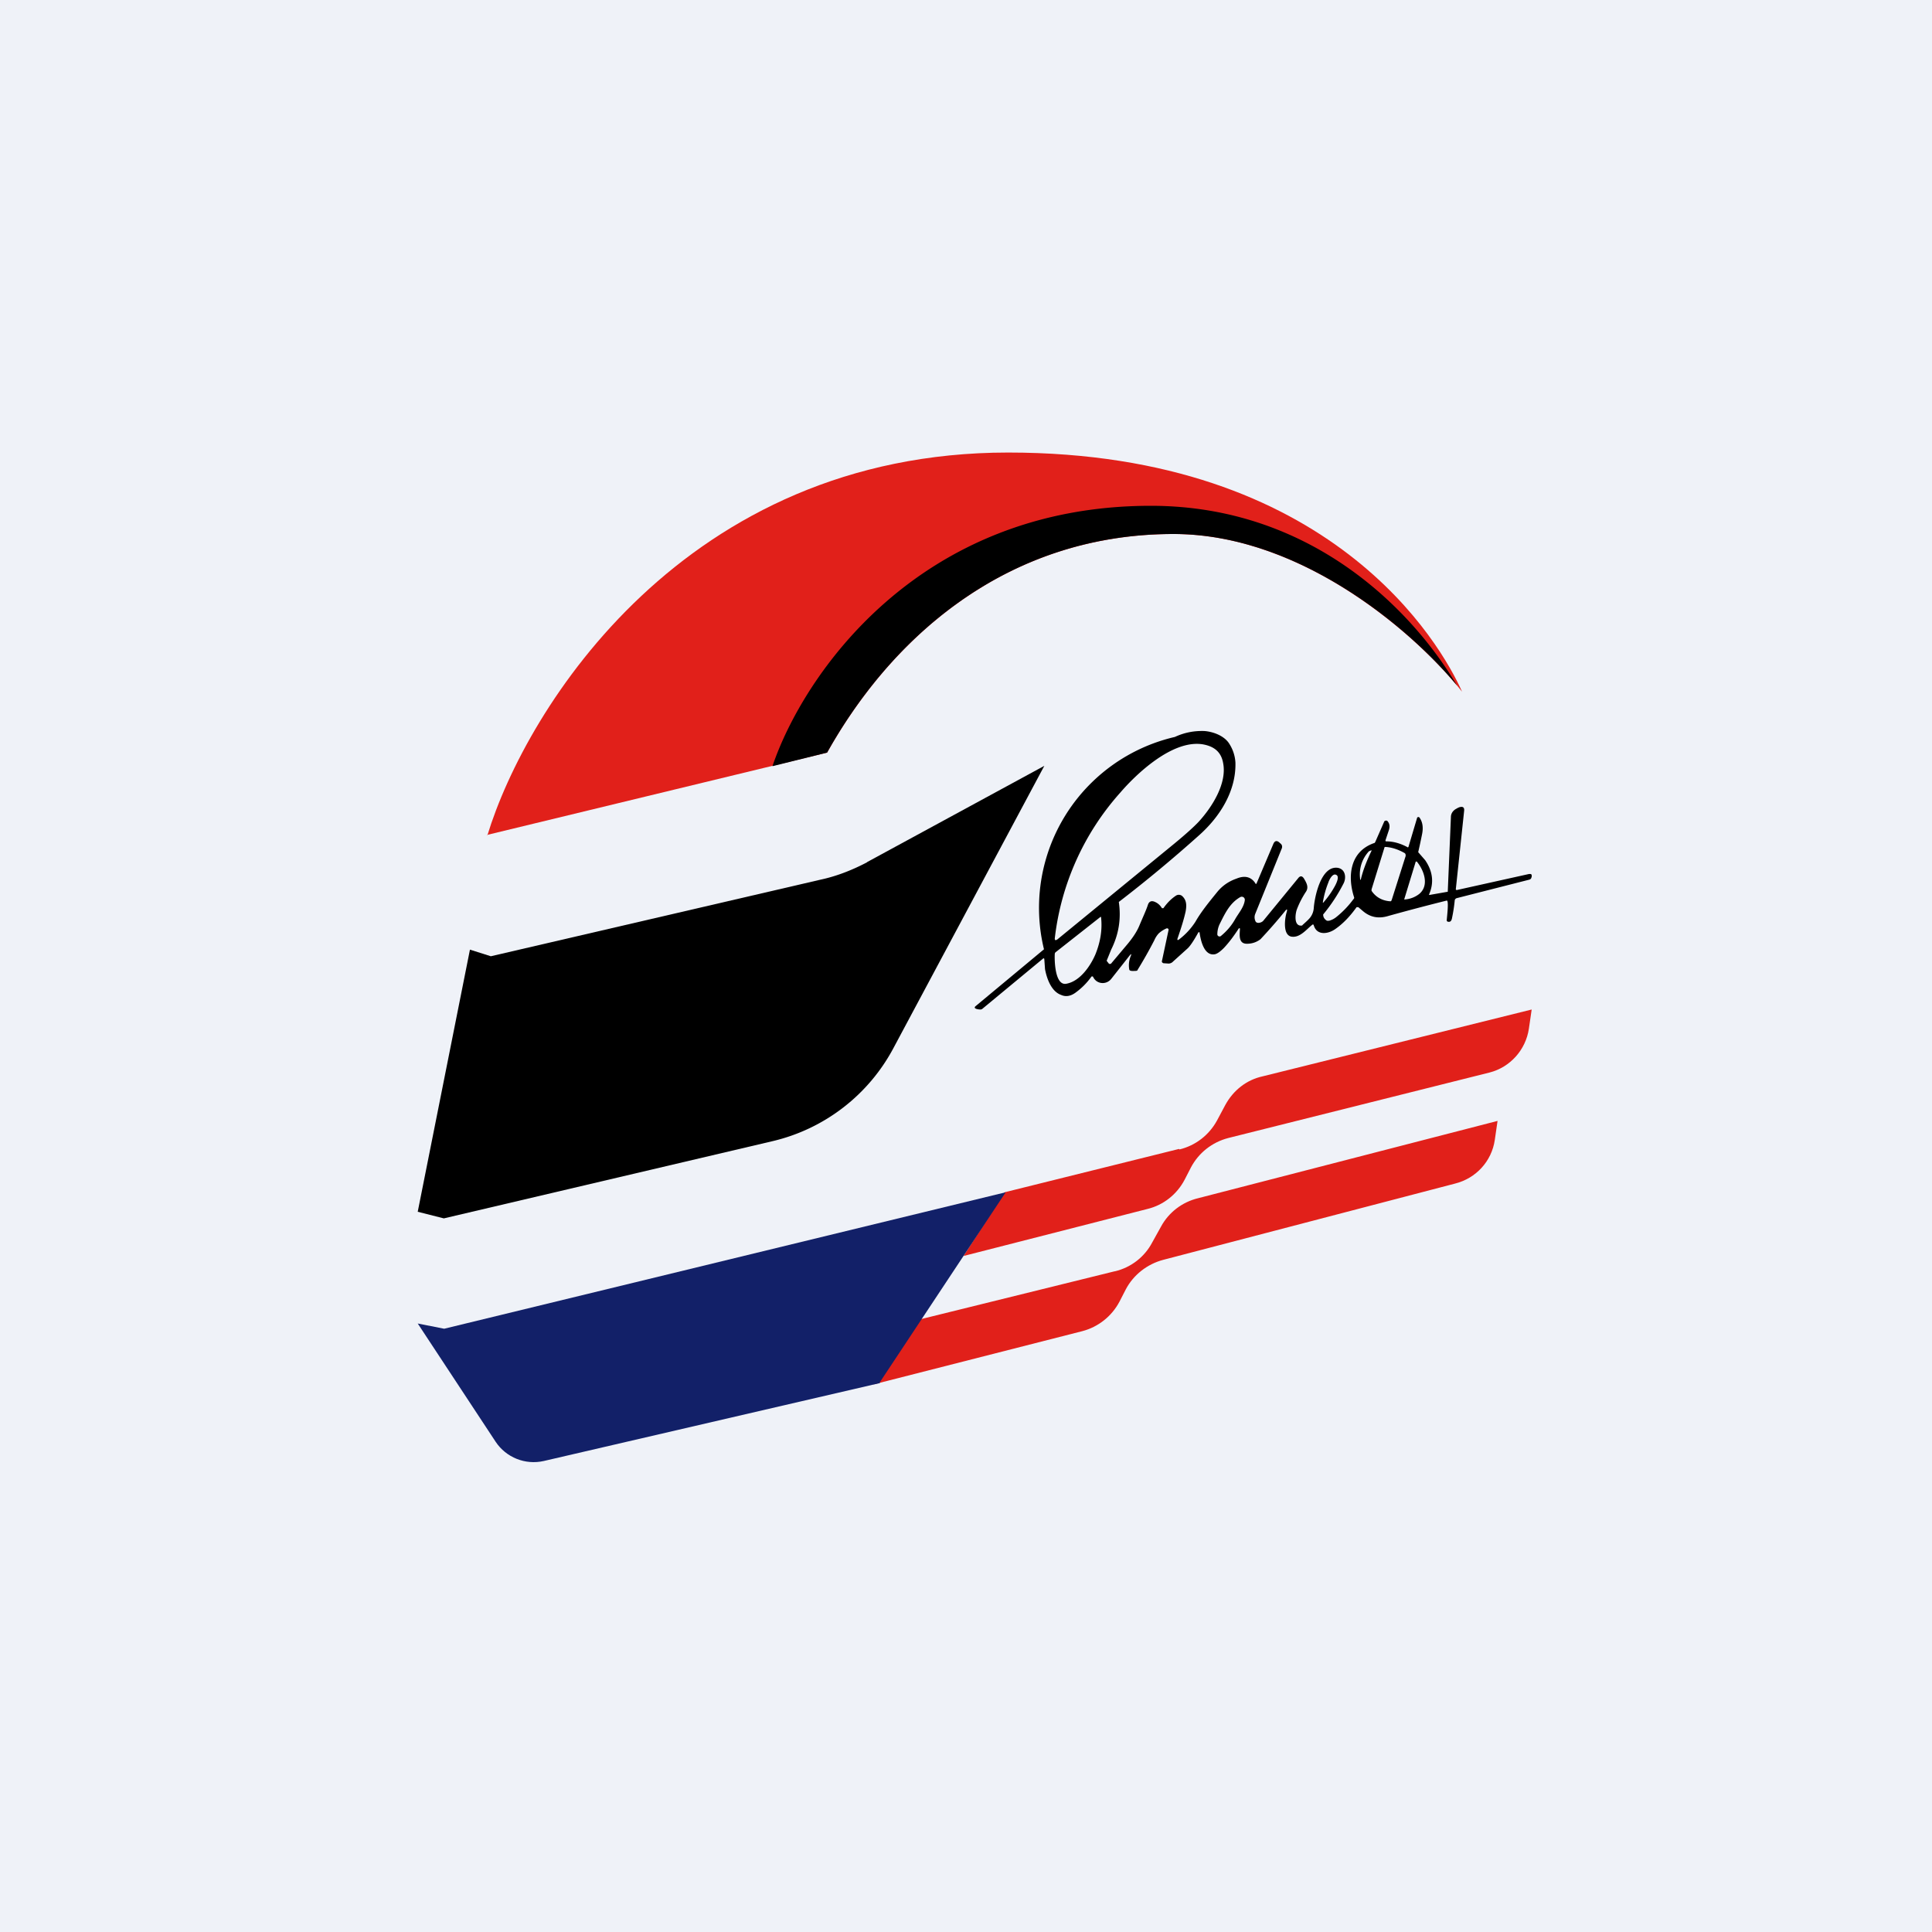 <?xml version="1.0" encoding="UTF-8"?>
<!-- generated by Finnhub -->
<svg viewBox="0 0 55.5 55.5" xmlns="http://www.w3.org/2000/svg">
<path d="M 0,0 H 55.5 V 55.5 H 0 Z" fill="rgb(239, 242, 248)"/>
<path d="M 13.99,23.985 L 23.76,21.62 C 25.64,18.26 28.96,15.34 33.71,15.34 C 37.51,15.34 40.81,18.36 42,19.87 C 41.4,18.52 38.27,13 28.96,13 C 19.68,13 15.12,20.33 14,24 Z" fill="rgb(225, 32, 26)"/>
<path d="M 41.85,19.685 C 40.58,17.54 37.68,14.53 33.06,14.53 C 26.37,14.53 23.07,19.41 22.19,22.01 L 23.76,21.62 C 25.64,18.26 28.96,15.34 33.71,15.34 C 37.37,15.34 40.58,18.14 41.86,19.7 Z M 24.9,24.77 L 30,22 L 25.67,30.1 A 5.31,5.31 0 0,1 22.2,32.78 L 12.75,35 L 12,34.81 L 13.5,27.28 L 14.1,27.47 L 23.57,25.27 C 24.04,25.17 24.49,24.99 24.91,24.77 Z"/>
<path d="M 33.87,33.005 L 28.86,34.25 L 27.68,36.08 L 32.96,34.73 C 33.42,34.62 33.81,34.31 34.03,33.89 L 34.21,33.54 C 34.43,33.12 34.82,32.81 35.29,32.69 L 42.79,30.81 C 43.38,30.66 43.83,30.16 43.92,29.55 L 44,29 L 36.27,30.92 C 35.81,31.02 35.43,31.32 35.2,31.74 L 34.96,32.19 C 34.73,32.61 34.34,32.91 33.88,33.02 Z M 32.02,36.52 L 26.27,37.94 L 25.09,39.77 L 31.09,38.24 C 31.55,38.12 31.94,37.81 32.16,37.39 L 32.34,37.04 C 32.56,36.62 32.96,36.31 33.42,36.19 L 41.8,34 C 42.4,33.85 42.85,33.36 42.94,32.75 L 43.02,32.2 L 34.42,34.42 C 33.96,34.53 33.57,34.83 33.35,35.24 L 33.1,35.69 C 32.88,36.11 32.49,36.41 32.03,36.52 Z" fill="rgb(225, 32, 26)"/>
<path d="M 25.27,39.715 L 28.89,34.25 L 12.76,38.17 L 12,38.02 L 14.24,41.42 C 14.54,41.87 15.09,42.09 15.62,41.97 L 25.28,39.73 Z" fill="rgb(18, 32, 104)"/>
<path d="M 34.43,26.775 C 34.29,27.03 34.18,27.19 34.11,27.25 L 33.7,27.62 A 0.18,0.18 0 0,1 33.57,27.68 L 33.42,27.67 C 33.38,27.65 33.37,27.63 33.38,27.6 L 33.57,26.71 C 33.57,26.68 33.54,26.66 33.51,26.67 A 0.82,0.82 0 0,0 33.29,26.81 A 0.68,0.68 0 0,0 33.16,27.01 A 13,13 0 0,1 32.68,27.86 C 32.68,27.88 32.65,27.89 32.63,27.89 C 32.59,27.89 32.45,27.91 32.44,27.85 A 0.69,0.69 0 0,1 32.48,27.47 C 32.51,27.4 32.5,27.39 32.45,27.45 L 31.93,28.11 C 31.79,28.3 31.5,28.28 31.4,28.06 C 31.4,28.05 31.36,28.04 31.35,28.06 A 2,2 0 0,1 30.89,28.52 C 30.75,28.62 30.61,28.64 30.48,28.58 C 30.2,28.48 30.07,28.11 30.02,27.84 L 30,27.56 C 30,27.53 29.98,27.52 29.96,27.54 L 28.22,28.98 A 0.09,0.09 0 0,1 28.16,29 C 28.12,29 27.93,28.98 28.03,28.9 L 29.99,27.27 A 5.04,5.04 0 0,1 33.75,21.17 C 34.03,21.04 34.31,20.99 34.6,21 C 34.86,21.02 35.17,21.14 35.31,21.36 C 35.42,21.53 35.48,21.72 35.49,21.91 C 35.51,22.71 35.06,23.45 34.44,24 A 39.75,39.75 0 0,1 32.14,25.91 C 32.21,26.39 32.14,26.84 31.92,27.28 A 33.92,33.92 0 0,1 31.79,27.6 L 31.86,27.69 H 31.91 L 32.39,27.12 C 32.54,26.94 32.66,26.76 32.73,26.59 C 32.83,26.35 32.92,26.16 32.97,26.01 C 33,25.9 33.07,25.86 33.18,25.91 C 33.27,25.95 33.33,26.01 33.38,26.09 H 33.42 C 33.52,25.95 33.63,25.83 33.78,25.73 A 0.15,0.15 0 0,1 33.96,25.74 C 34.09,25.86 34.09,26.01 34.06,26.18 C 34.01,26.41 33.93,26.66 33.83,26.95 C 33.81,27.01 33.83,27.02 33.88,26.98 A 2,2 0 0,0 34.34,26.48 C 34.51,26.18 34.76,25.88 34.97,25.62 C 35.11,25.45 35.29,25.32 35.52,25.24 C 35.76,25.14 35.94,25.19 36.06,25.37 C 36.07,25.4 36.09,25.4 36.1,25.37 L 36.58,24.24 C 36.62,24.15 36.68,24.14 36.75,24.2 L 36.77,24.22 C 36.83,24.26 36.85,24.32 36.81,24.4 L 36.06,26.25 A 0.26,0.26 0 0,0 36.06,26.45 C 36.09,26.55 36.24,26.51 36.29,26.45 L 37.29,25.23 C 37.35,25.15 37.41,25.16 37.46,25.24 C 37.53,25.36 37.6,25.48 37.52,25.61 C 37.42,25.76 37.33,25.93 37.26,26.11 C 37.21,26.23 37.16,26.59 37.37,26.59 C 37.39,26.59 37.41,26.59 37.42,26.57 C 37.52,26.48 37.61,26.4 37.65,26.34 A 0.5,0.5 0 0,0 37.74,26.09 C 37.76,25.79 37.94,24.86 38.43,24.93 C 38.66,24.97 38.68,25.23 38.59,25.39 A 4.82,4.82 0 0,1 38.01,26.27 C 38.01,26.35 38.05,26.41 38.12,26.45 H 38.18 A 0.56,0.56 0 0,0 38.38,26.35 C 38.58,26.19 38.74,26.02 38.88,25.83 A 0.05,0.05 0 0,0 38.9,25.78 C 38.71,25.2 38.76,24.47 39.47,24.22 C 39.49,24.22 39.5,24.2 39.51,24.18 L 39.76,23.61 C 39.77,23.57 39.84,23.56 39.86,23.59 C 39.92,23.66 39.93,23.74 39.9,23.84 L 39.8,24.14 C 39.8,24.16 39.8,24.17 39.83,24.17 C 40.03,24.17 40.23,24.23 40.42,24.33 C 40.44,24.35 40.45,24.34 40.46,24.33 L 40.71,23.49 C 40.72,23.47 40.76,23.46 40.78,23.49 C 40.87,23.62 40.89,23.78 40.85,23.97 A 14.97,14.97 0 0,1 40.74,24.48 L 40.94,24.71 C 41.16,25.03 41.2,25.36 41.05,25.7 L 41.06,25.71 L 41.57,25.62 C 41.59,25.62 41.59,25.62 41.59,25.6 L 41.68,23.47 C 41.68,23.37 41.74,23.28 41.84,23.23 A 0.44,0.44 0 0,1 41.92,23.19 C 42.02,23.16 42.07,23.19 42.06,23.29 L 41.82,25.55 L 41.84,25.57 L 43.91,25.11 C 43.98,25.1 44.01,25.11 44,25.18 V 25.19 L 43.98,25.24 A 0.1,0.1 0 0,1 43.93,25.27 L 41.85,25.8 A 0.08,0.08 0 0,0 41.79,25.86 A 4.5,4.5 0 0,1 41.71,26.38 C 41.7,26.44 41.67,26.48 41.63,26.48 H 41.61 C 41.58,26.48 41.56,26.46 41.56,26.44 C 41.56,26.39 41.63,25.86 41.56,25.87 A 64.31,64.31 0 0,0 39.89,26.31 C 39.6,26.4 39.36,26.35 39.15,26.17 L 39.02,26.06 H 38.97 C 38.77,26.34 38.57,26.54 38.37,26.68 C 38.17,26.83 37.83,26.89 37.74,26.58 C 37.73,26.55 37.71,26.55 37.68,26.58 C 37.54,26.69 37.36,26.92 37.14,26.91 C 36.83,26.91 36.91,26.37 36.96,26.21 C 36.99,26.11 36.97,26.1 36.91,26.18 A 14.95,14.95 0 0,1 36.21,26.98 A 0.62,0.62 0 0,1 35.85,27.11 C 35.57,27.13 35.61,26.87 35.62,26.68 C 35.62,26.66 35.59,26.66 35.58,26.68 C 35.45,26.88 35.31,27.07 35.16,27.23 C 35.06,27.33 34.98,27.39 34.91,27.41 C 34.59,27.48 34.49,27.01 34.46,26.79 C 34.46,26.77 34.45,26.77 34.44,26.79 Z M 32.19,22.76 A 7.58,7.58 0 0,0 30.3,26.96 C 30.3,27.01 30.32,27.02 30.37,26.99 L 33.74,24.23 C 34.08,23.95 34.32,23.73 34.44,23.6 C 34.84,23.16 35.24,22.5 35.14,21.94 C 35.09,21.62 34.9,21.44 34.54,21.38 C 33.66,21.25 32.62,22.26 32.19,22.76 Z M 39.8,24.33 C 39.79,24.33 39.77,24.33 39.77,24.35 L 39.4,25.55 V 25.59 C 39.52,25.77 39.7,25.87 39.92,25.89 H 39.96 L 39.98,25.85 L 40.38,24.59 C 40.38,24.55 40.38,24.52 40.34,24.5 C 40.16,24.4 39.98,24.34 39.8,24.33 Z M 39.4,24.44 C 39.42,24.41 39.33,24.45 39.32,24.46 A 0.97,0.97 0 0,0 39.07,25.23 C 39.07,25.29 39.09,25.29 39.1,25.23 C 39.16,24.99 39.26,24.73 39.4,24.44 Z M 40.34,25.84 A 0.77,0.77 0 0,0 40.77,25.68 C 41.07,25.43 40.9,24.99 40.7,24.75 H 40.67 L 40.34,25.83 Z M 38,25.93 C 38.01,25.93 38.02,25.93 38.03,25.91 C 38.16,25.76 38.27,25.6 38.36,25.43 C 38.39,25.37 38.49,25.17 38.38,25.13 C 38.28,25.08 38.18,25.28 38.16,25.35 A 2.67,2.67 0 0,0 38,25.93 Z M 35.76,25.85 C 35.76,25.78 35.69,25.74 35.63,25.77 C 35.33,25.94 35.19,26.24 35.05,26.52 A 0.69,0.69 0 0,0 34.97,26.84 C 34.97,26.89 35.03,26.92 35.07,26.89 C 35.24,26.75 35.38,26.59 35.49,26.39 C 35.59,26.22 35.74,26.05 35.76,25.85 Z M 31.63,26.35 C 31.63,26.34 31.62,26.33 31.6,26.35 L 30.33,27.35 A 0.07,0.07 0 0,0 30.3,27.41 C 30.29,27.57 30.3,28.32 30.63,28.26 C 31.03,28.19 31.33,27.74 31.47,27.41 C 31.61,27.06 31.67,26.71 31.63,26.35 Z"/>
</svg>

